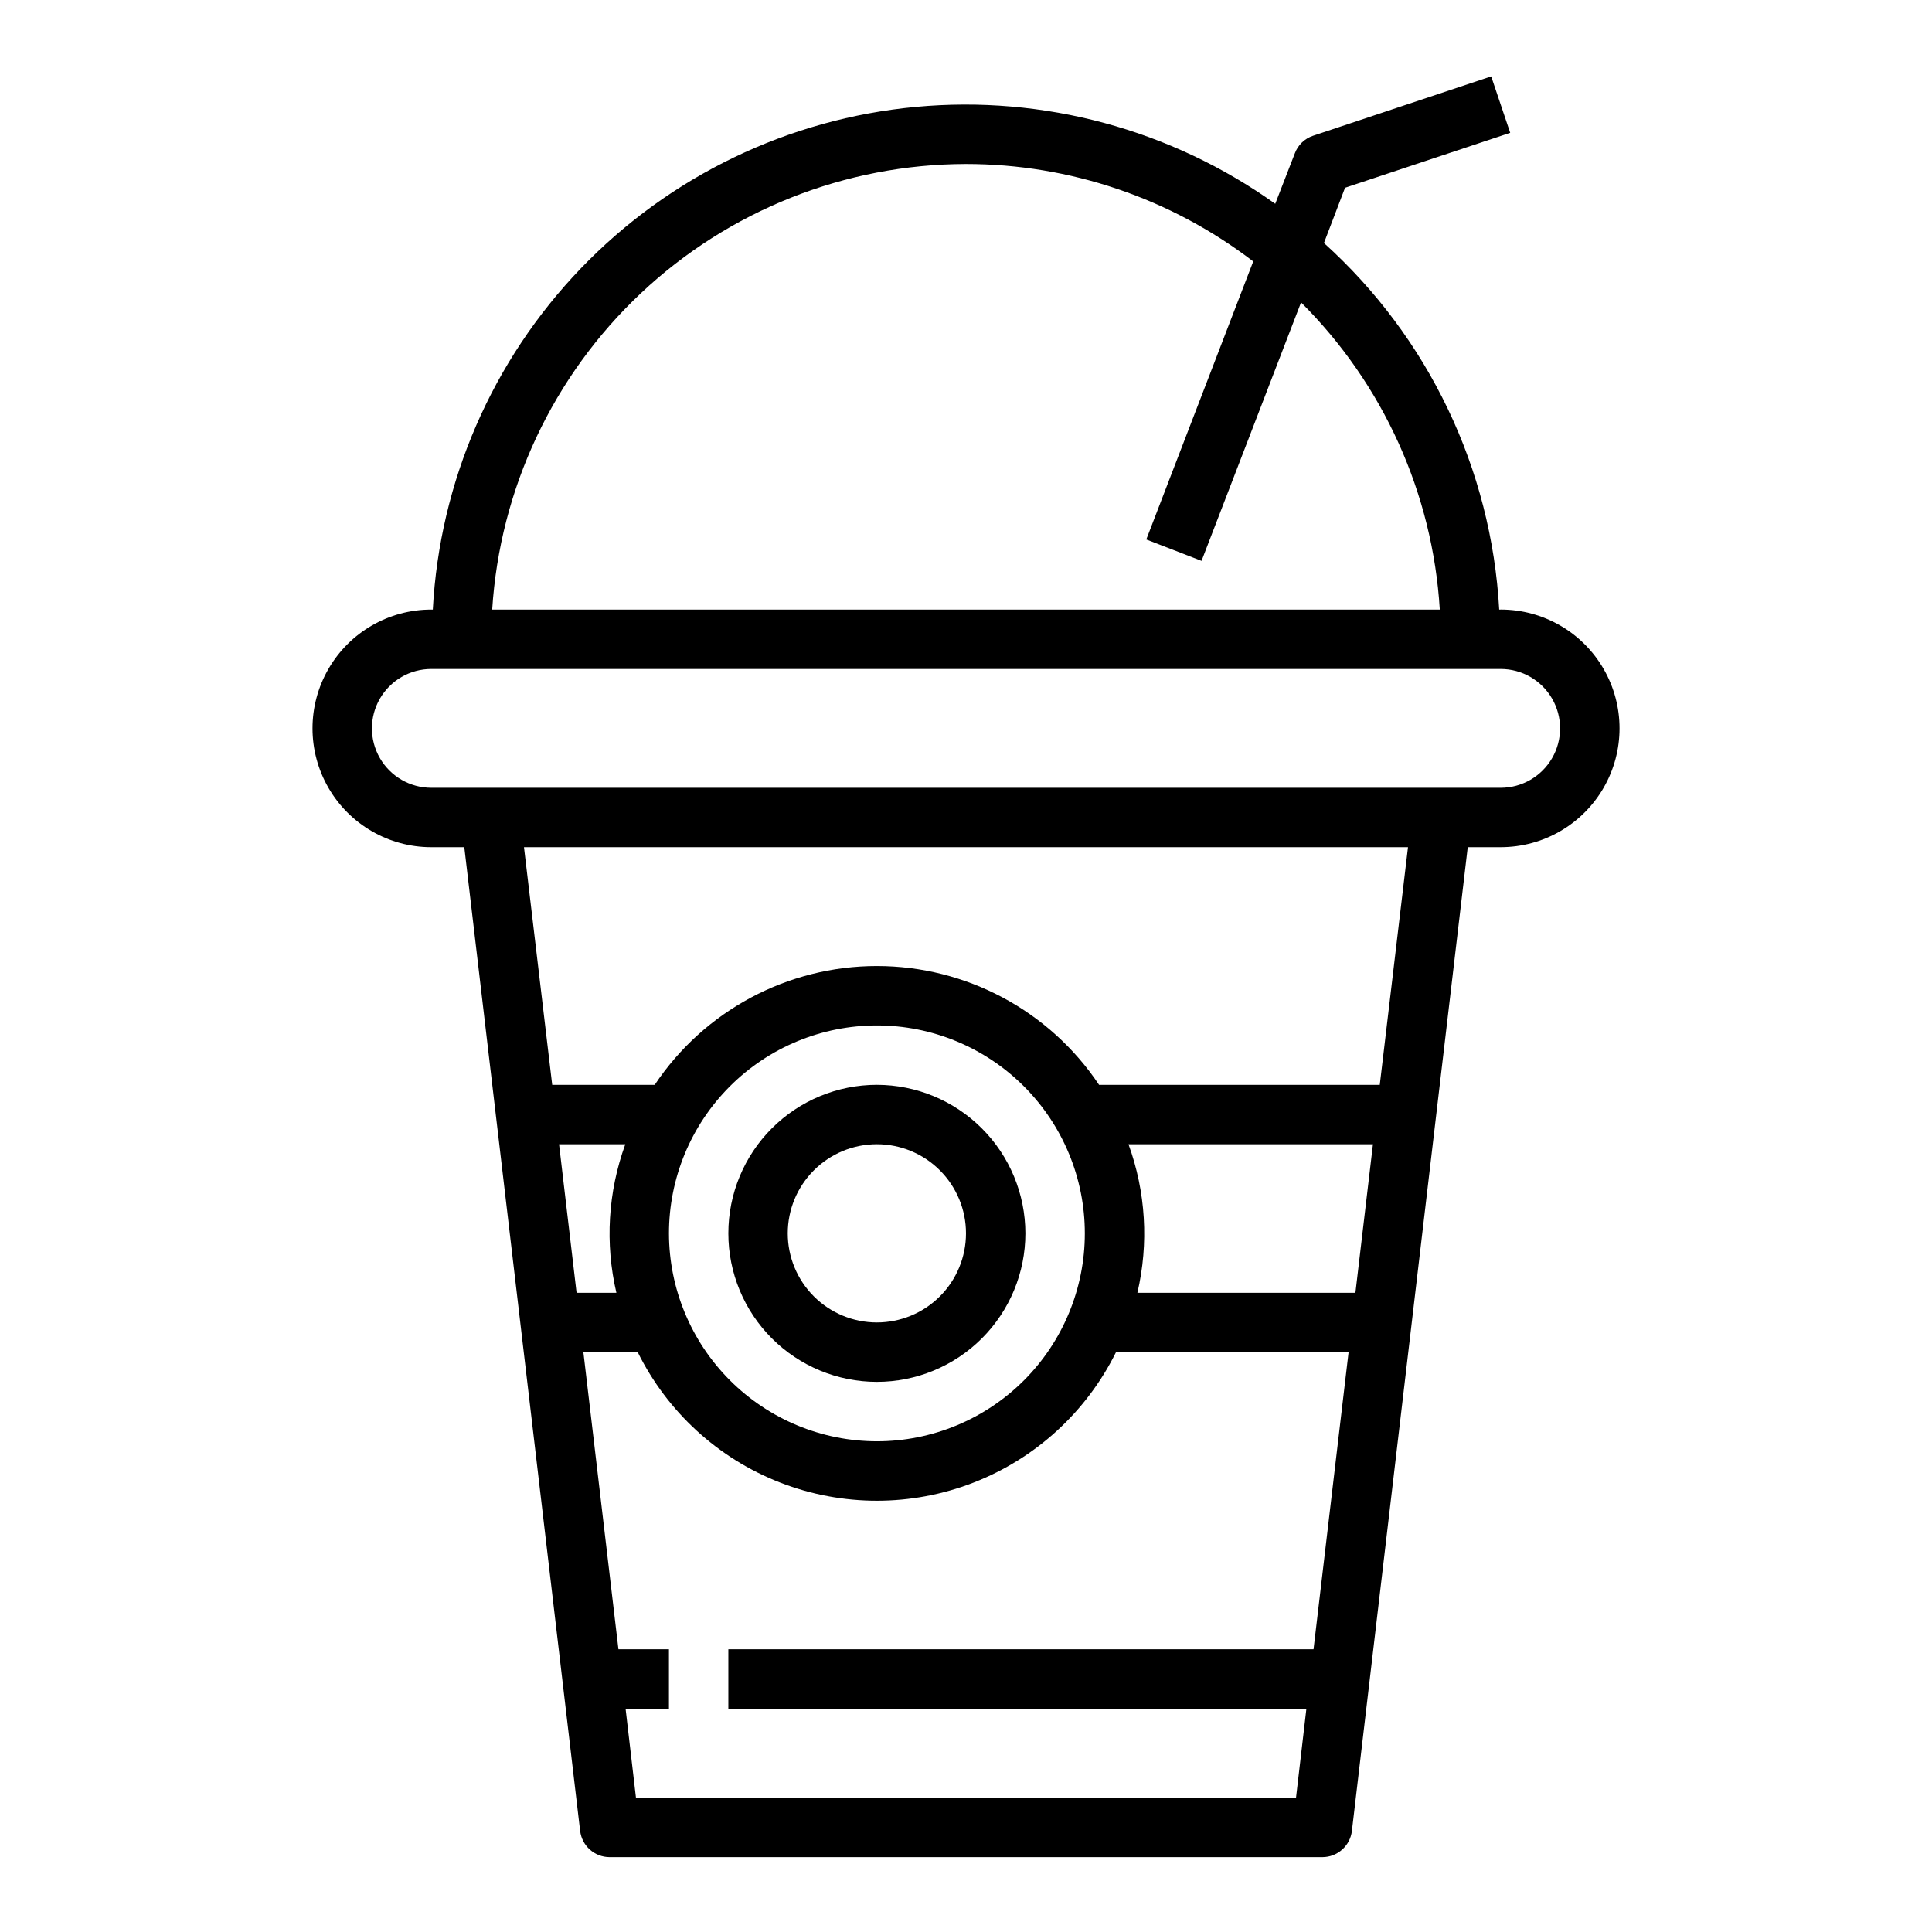 <?xml version="1.0" encoding="UTF-8"?>
<!-- The Best Svg Icon site in the world: iconSvg.co, Visit us! https://iconsvg.co -->
<svg fill="#000000" width="800px" height="800px" version="1.1" viewBox="144 144 512 512" xmlns="http://www.w3.org/2000/svg">
 <g>
  <path d="m541.7 305.54h-0.395c-2.055-37.242-18.75-72.16-46.445-97.141l5.59-14.641 43.77-14.562-5.039-14.957-47.23 15.742c-2.219 0.75-3.981 2.453-4.805 4.644l-5.195 13.383c-27.613-19.711-61.398-28.828-95.18-25.691-33.785 3.141-65.309 18.324-88.824 42.781-23.512 24.461-37.441 56.562-39.246 90.441h-0.395c-11.25 0-21.645 6-27.27 15.742-5.625 9.742-5.625 21.746 0 31.488s16.02 15.746 27.27 15.746h8.738l30.699 260.72 0.004-0.004c0.477 3.945 3.816 6.918 7.793 6.93h188.93c3.977-0.012 7.316-2.984 7.797-6.93l30.699-260.72h8.738c11.25 0 21.645-6.004 27.27-15.746s5.625-21.746 0-31.488c-5.625-9.742-16.02-15.742-27.27-15.742zm-141.7-118.08c27.52 0.008 54.273 9.082 76.121 25.82l-28.34 73.684 14.641 5.668 26.371-68.488h0.004c21.809 21.715 34.891 50.676 36.762 81.398h-251.12c2.016-31.949 16.113-61.934 39.434-83.863 23.32-21.934 54.113-34.164 86.125-34.219zm-103.2 299.14-4.644-39.359h17.555c-4.594 12.613-5.414 26.289-2.363 39.359zm195.3 94.465h-155.08v15.742l153.19 0.004-2.754 23.617-174.92-0.004-2.754-23.617 11.492 0.004v-15.746h-13.383l-9.289-78.719h14.406c7.828 15.836 21.305 28.168 37.77 34.562 16.469 6.398 34.734 6.398 51.199 0 16.469-6.394 29.941-18.727 37.773-34.562h61.637zm-170.82-110.21c0-14.617 5.805-28.633 16.141-38.965 10.332-10.336 24.352-16.141 38.965-16.141 14.613 0 28.629 5.805 38.965 16.141 10.332 10.332 16.141 24.348 16.141 38.965 0 14.613-5.809 28.629-16.141 38.965-10.336 10.332-24.352 16.137-38.965 16.137-14.609-0.016-28.617-5.824-38.945-16.156-10.332-10.332-16.141-24.336-16.16-38.945zm181.92 15.742h-57.777c3.051-13.07 2.231-26.746-2.363-39.359h64.785zm6.453-55.105-74.387 0.004c-13.137-19.676-35.227-31.488-58.883-31.488s-45.746 11.812-58.883 31.488h-27.16l-7.477-62.977h234.27zm32.043-78.719h-283.39c-5.625 0-10.82-3-13.633-7.871-2.812-4.871-2.812-10.871 0-15.746 2.812-4.871 8.008-7.871 13.633-7.871h283.39c5.625 0 10.82 3 13.633 7.871 2.812 4.875 2.812 10.875 0 15.746-2.812 4.871-8.008 7.871-13.633 7.871z"/>
  <path d="m376.38 431.49c-10.438 0-20.449 4.144-27.832 11.527-7.383 7.379-11.527 17.391-11.527 27.832 0 10.438 4.144 20.449 11.527 27.832 7.383 7.379 17.395 11.527 27.832 11.527s20.449-4.148 27.832-11.527c7.379-7.383 11.527-17.395 11.527-27.832-0.012-10.438-4.164-20.441-11.543-27.82-7.379-7.379-17.383-11.527-27.816-11.539zm0 62.977v-0.004c-6.266 0-12.27-2.484-16.699-6.914-4.43-4.43-6.918-10.438-6.918-16.699 0-6.266 2.488-12.27 6.918-16.699 4.43-4.43 10.434-6.918 16.699-6.918 6.262 0 12.27 2.488 16.699 6.918 4.43 4.43 6.918 10.434 6.918 16.699 0 6.262-2.488 12.27-6.918 16.699-4.43 4.43-10.438 6.914-16.699 6.914z"/>
 </g>
</svg>